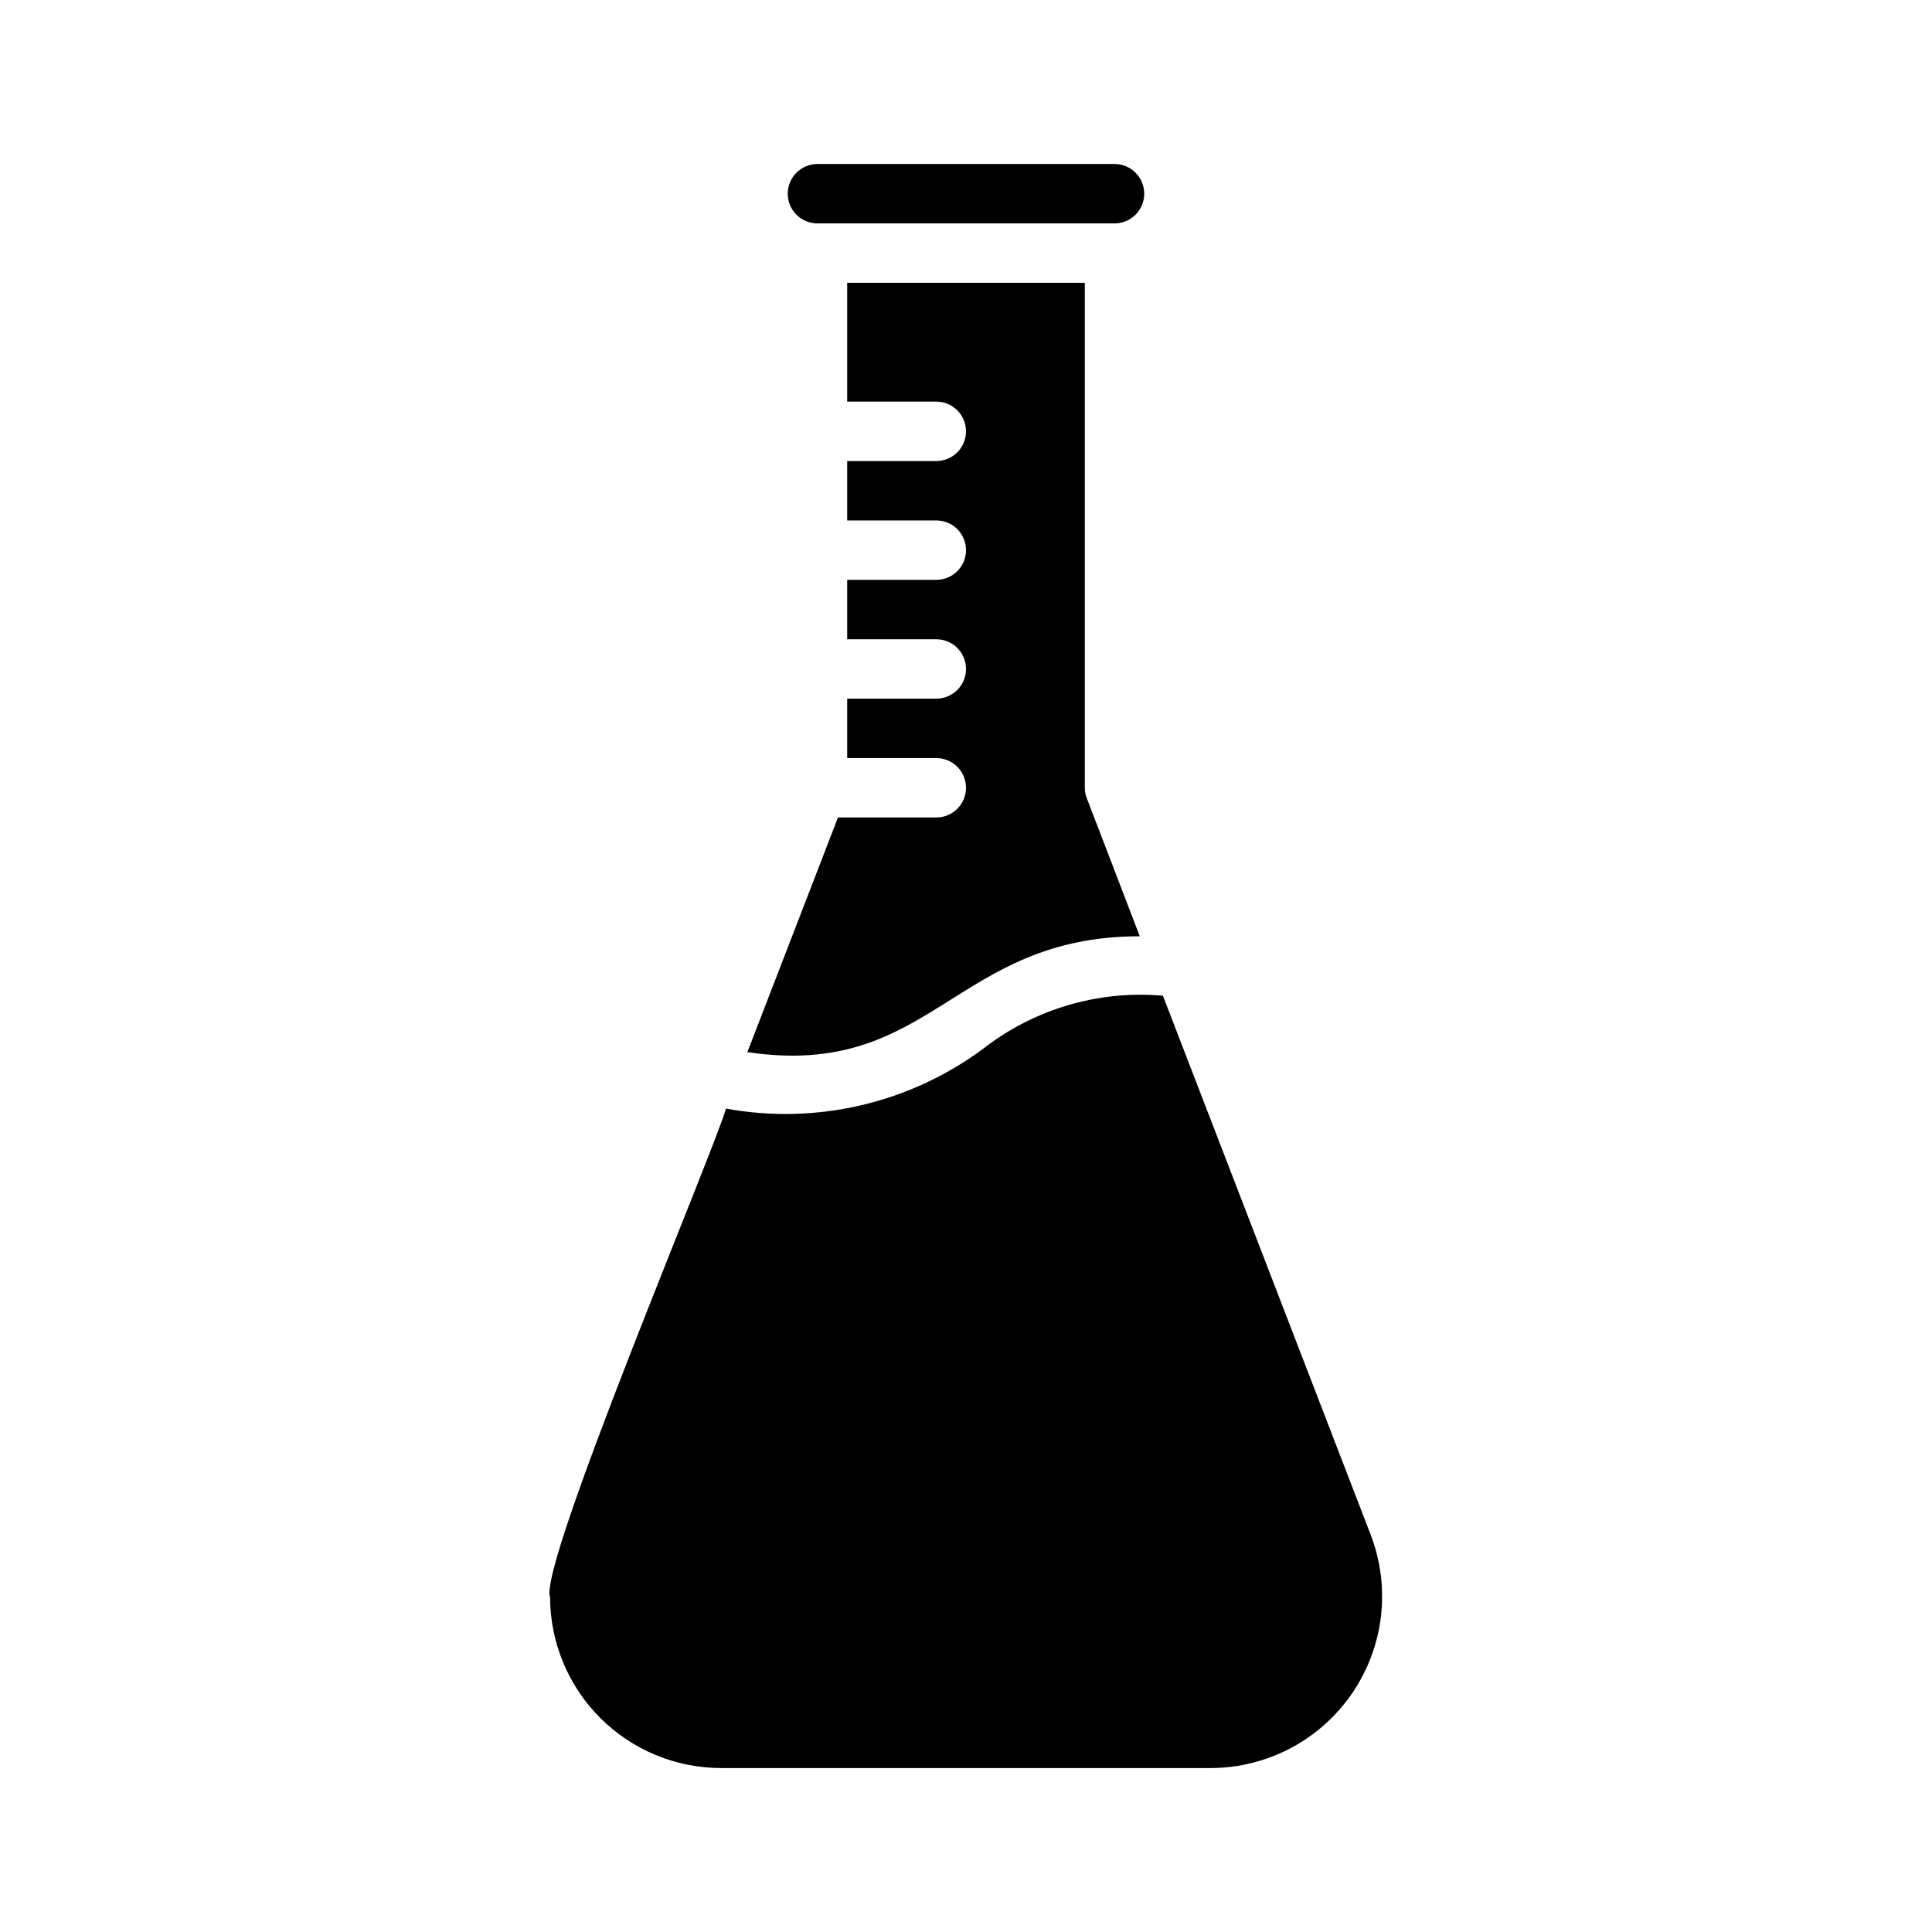 <?xml version="1.0" encoding="UTF-8"?>
<!-- Uploaded to: ICON Repo, www.iconrepo.com, Generator: ICON Repo Mixer Tools -->
<svg fill="#000000" width="800px" height="800px" version="1.1" viewBox="144 144 512 512" xmlns="http://www.w3.org/2000/svg">
 <path d="m366.07 360.64h26.055c4.348 0 7.875-3.523 7.875-7.871s-3.527-7.871-7.875-7.871h-23.613v-15.746h23.617-0.004c4.348 0 7.875-3.523 7.875-7.871s-3.527-7.871-7.875-7.871h-23.613v-15.742h23.617-0.004c4.348 0 7.875-3.527 7.875-7.875 0-4.348-3.527-7.871-7.875-7.871h-23.613v-15.742h23.617-0.004c4.348 0 7.875-3.527 7.875-7.875 0-4.348-3.527-7.871-7.875-7.871h-23.613v-31.488h62.977v133.82c-0.012 0.973 0.176 1.938 0.551 2.836l14.012 36.523c-49.277 0-55.105 38.023-103.99 30.699zm-5.434-173.18h78.723c4.348 0 7.871 3.523 7.871 7.871 0 4.348-3.523 7.875-7.871 7.875h-78.723c-4.348 0-7.871-3.527-7.871-7.875 0-4.348 3.523-7.871 7.871-7.871zm104.3 425.09h-129.89c-12-0.02-23.5-4.797-31.984-13.281-8.484-8.484-13.258-19.984-13.281-31.984-3.387-7.871 44.004-119.66 46.602-129.5v0.004c23.875 4.352 48.484-1.344 68.016-15.746 13.555-10.613 30.637-15.676 47.785-14.168l55.105 142.96h-0.004c5.324 13.957 3.457 29.641-4.996 41.961-8.453 12.316-22.414 19.703-37.355 19.754z"/>
</svg>